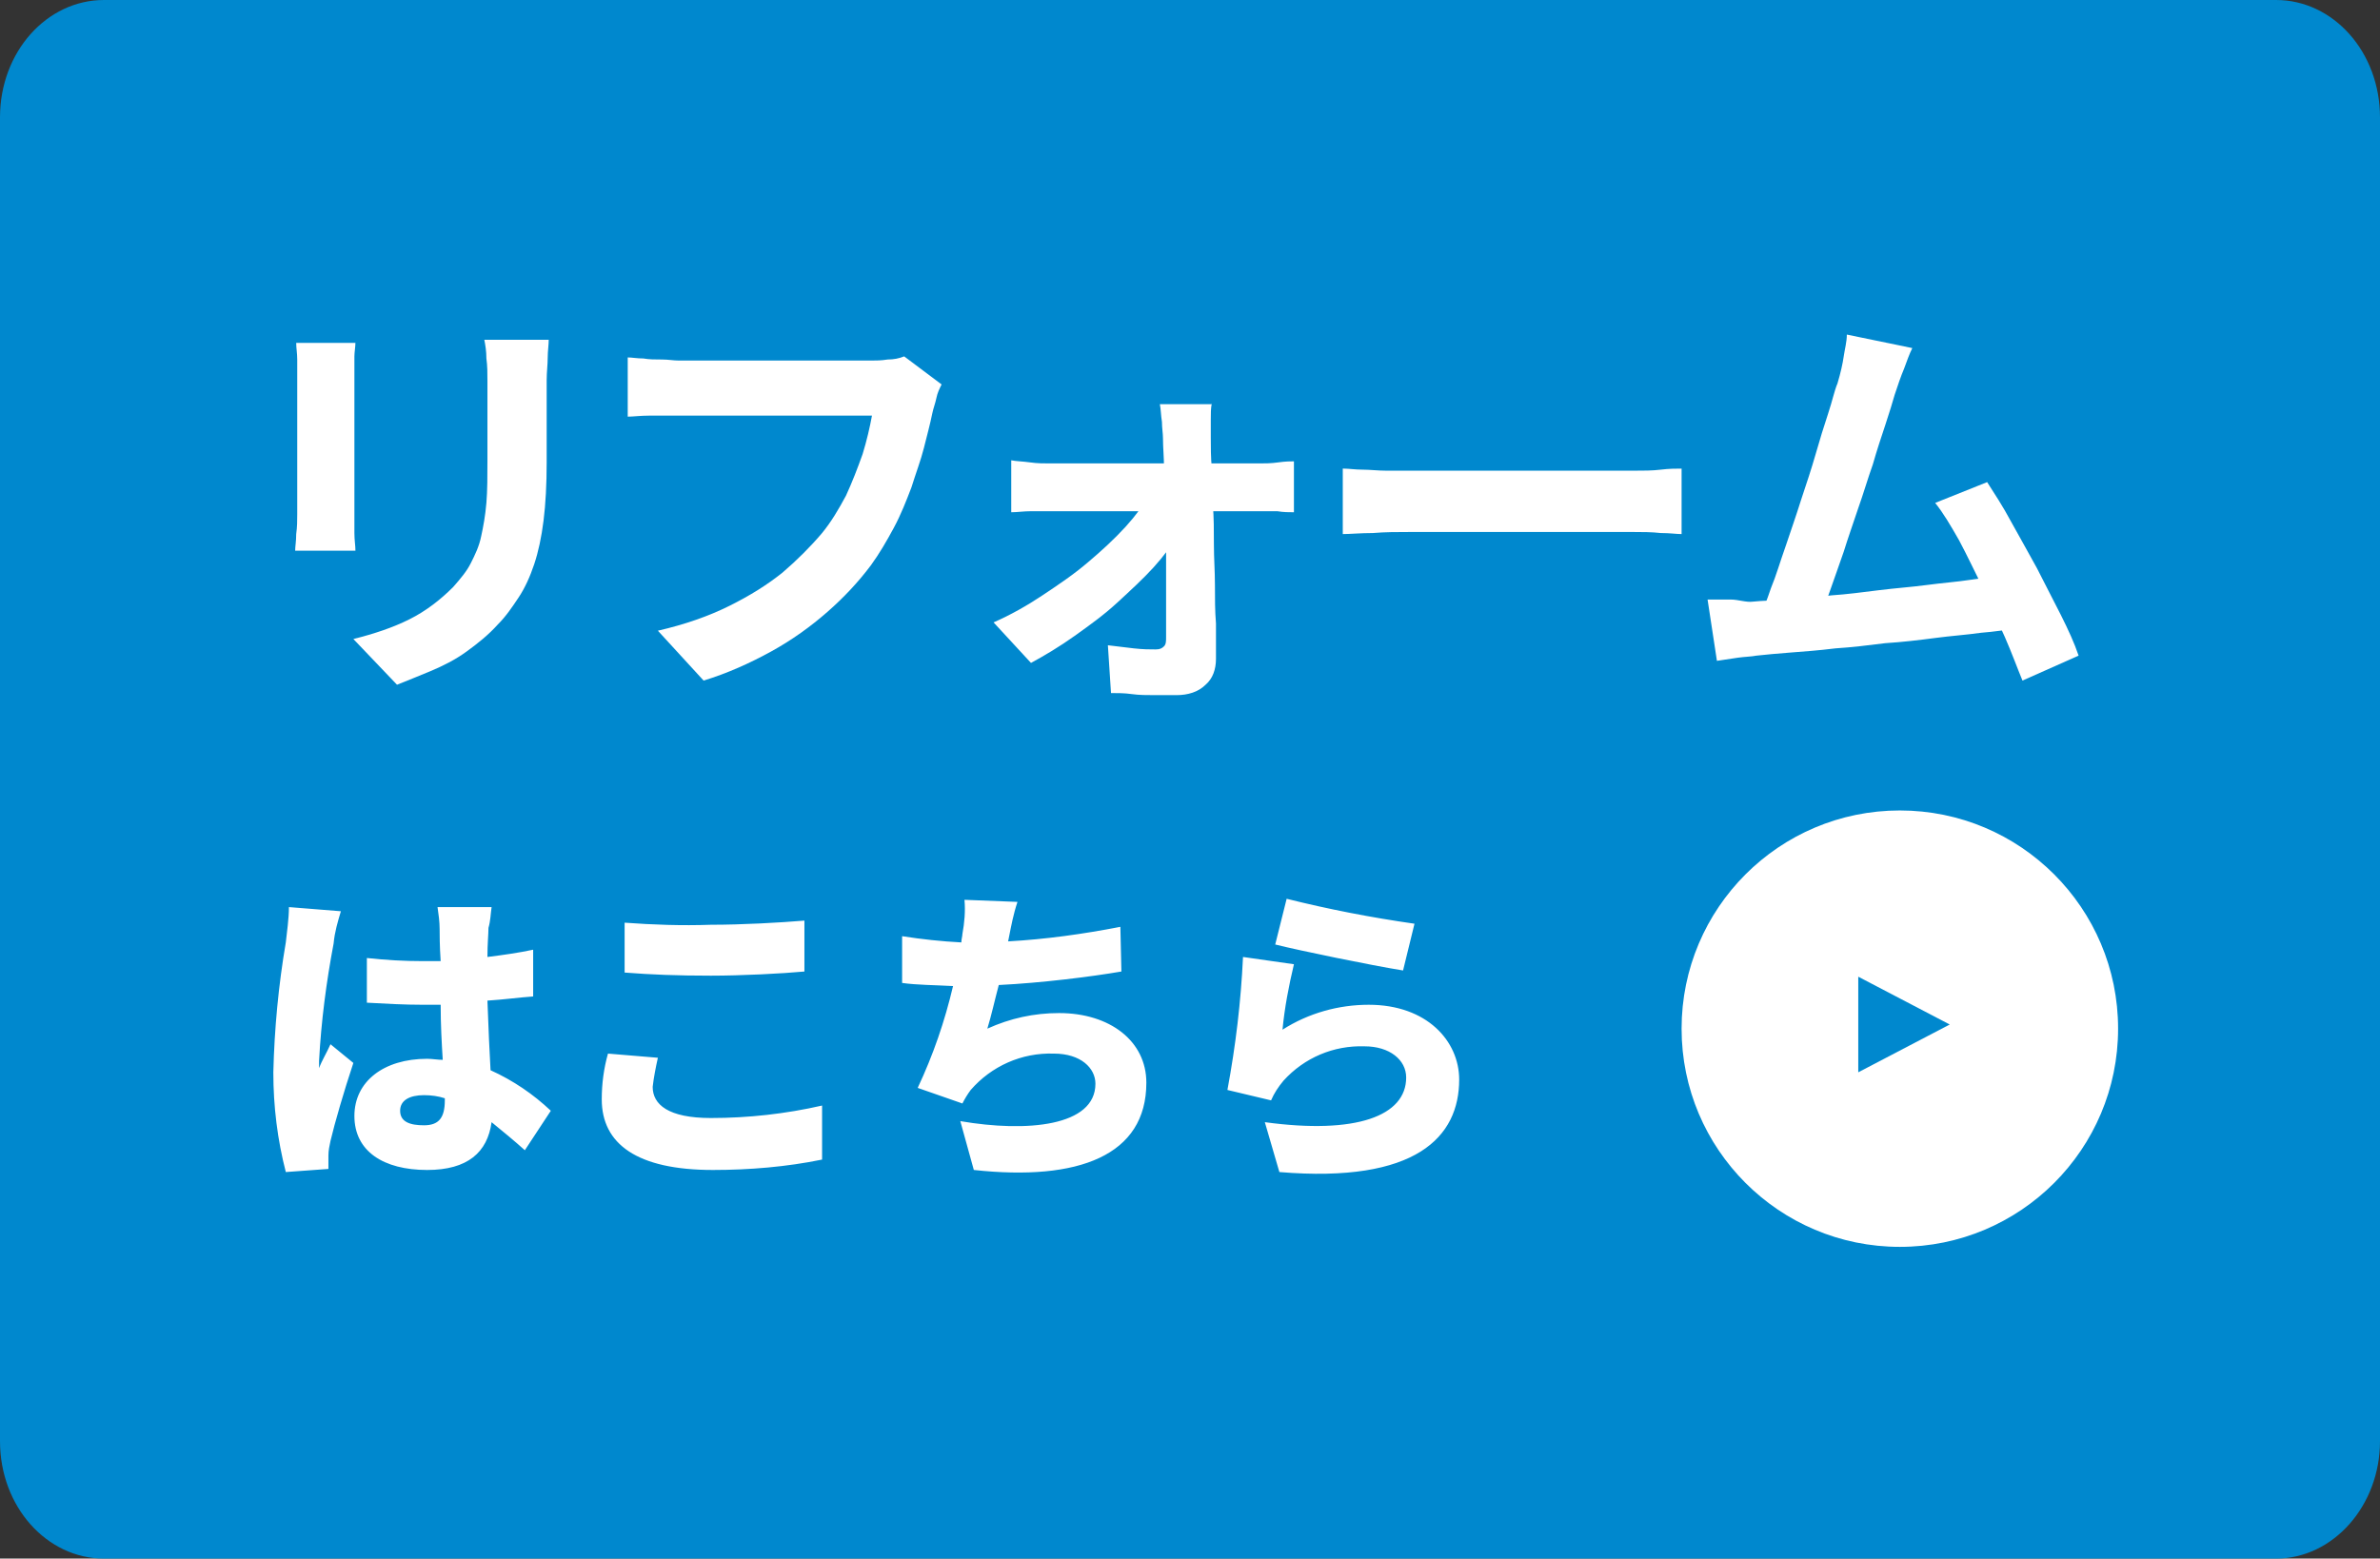 <?xml version="1.0" encoding="utf-8"?>
<!-- Generator: Adobe Illustrator 28.1.0, SVG Export Plug-In . SVG Version: 6.00 Build 0)  -->
<svg version="1.1" id="レイヤー_1" xmlns="http://www.w3.org/2000/svg" xmlns:xlink="http://www.w3.org/1999/xlink" x="0px"
	 y="0px" viewBox="0 0 229 150" style="enable-background:new 0 0 229 150;" xml:space="preserve">
<rect x="0" y="0" width="229" height="150" fill="#333333" stroke="none"/>
<style type="text/css">
	.st0{fill:#0088CE;}
	.st1{fill:#FFFFFF;}
</style>
<path id="パス_32" class="st0" d="M10,0h209c5.5,0,10,5,10,11.3v127.4c0,6.2-4.5,11.3-10,11.3H10c-5.5,0-10-5-10-11.3V11.3
	C0,5,4.5,0,10,0z"/>
<path id="パス_34" class="st1" d="M58,45v-5.4H44.2c0.3-3.2,0.3-6.3,0.4-9.3h-5.8c0,3,0,6.2-0.3,9.3H25.7V45h11.9
	c-1.4,5.9-4.8,11.3-12.6,14.8c1.6,1.2,2.9,2.7,4,4.5c6-2.8,10.7-7.8,13-14.1c2.8,6.4,6.7,11.2,13.1,14.1c1.1-1.8,2.4-3.5,3.9-5
	c-6.6-2.6-10.8-7.8-13.1-14.3H58z M66.7,36.4h1.8c-0.5,2.4-1.1,5.5-1.7,7.6c1.3,1.6,2.1,3.7,2.1,5.8c0,1-0.1,1.5-0.5,1.8
	c-0.3,0.2-0.6,0.3-0.9,0.3h-0.8V36.4z M70.6,31.6l-0.7,0.2h-7.7v32.7h4.5V53.2c0.3,1.1,0.5,2.1,0.6,3.2c0.8,0,1.5,0,2.3-0.1
	c0.8-0.1,1.5-0.4,2.2-0.8c1.2-0.9,1.7-2.4,1.7-4.9c0.1-2.6-0.8-5-2.3-7.1c0.9-2.8,2.1-6.8,2.9-10L70.6,31.6z M77.5,59.8
	c1.1-2.8,1.8-5.8,2.1-8.8c0.8,1.9,1.7,3.7,2.8,5.4C81.1,57.9,79.4,59,77.5,59.8z M88,46.1c-0.5,2.2-1.3,4.3-2.4,6.2
	c-1.3-1.9-2.3-4-3-6.2H88z M90.5,41.3l-0.9,0.1h-9.5v-4.6h13.8v-4.7H75.2v10.7c0,5.5-0.3,13.2-4.1,18.4c1.5,0.9,2.8,1.9,4,3.1
	c0.9-1.2,1.6-2.4,2.1-3.7c1,1.2,1.9,2.5,2.6,3.9c2.2-1,4.3-2.4,6-4.1c1.8,1.7,3.9,3,6.2,4c0.9-1.6,2-3.1,3.4-4.4
	c-2.3-0.8-4.4-2-6.3-3.6c2.3-3.6,3.8-8.3,4.5-14.2L90.5,41.3z M117.8,41.8h5.3c-0.5,2.7-1.3,5.4-2.4,7.9
	C119.3,47.2,118.4,44.5,117.8,41.8L117.8,41.8z M130.9,41.8v-4.9h-11.1c0.6-1.8,1.2-3.7,1.6-5.6l-5.5-1.1c-0.7,4.4-2.4,8.5-5,12.1
	v-4.8h-4.1v-7.3h-5v7.3h-4.6v4.9h4c-0.9,4-2.6,7.8-5,11.1c1,1.6,1.8,3.2,2.4,4.9c1.3-1.9,2.4-4,3.2-6.3v12.2h5V50.7
	c1.1,1.8,2.1,3.6,2.8,5l2.8-4.2c-0.8-1-4.1-5.3-5.6-7v-2.1h4c-0.5,0.6-1,1.2-1.5,1.7c1.3,1.6,2.4,3.3,3.3,5.1
	c0.7-0.7,1.3-1.4,1.9-2.2c0.8,2.6,1.8,5.1,3,7.5c-2.4,2.7-5.4,4.6-8.7,5.8c1.2,1.3,2.3,2.8,3.2,4.3c3.2-1.2,6.1-3.1,8.6-5.5
	c1.9,2.3,4.3,4.2,7,5.5c1-1.8,2.2-3.4,3.6-4.9c-2.8-1-5.2-2.7-7.2-4.9c2.3-4,3.9-8.3,4.7-12.9H130.9z M166.3,40.7v-5h-14V30h-5.4
	v5.7h-13.5v5h9.9c-0.4,7.4-1.2,15-10.7,19.5c1.5,1.3,2.8,2.8,3.7,4.5c6-2.9,10.3-8.5,11.7-15.1h8.8c-0.4,5.6-1,8.5-1.9,9.2
	c-0.5,0.4-1.2,0.5-1.8,0.5c-1.1,0-3.6,0-6.1-0.2c1,1.5,1.7,3.3,1.9,5.1c2.1,0.1,4.2,0.1,6.3-0.1c1.6-0.1,3.2-0.7,4.3-1.9
	c1.5-1.7,2.2-5.8,2.8-15.3c0.1-0.7,0.1-2.2,0.1-2.2h-13.7c0.2-1.3,0.3-2.7,0.4-4L166.3,40.7z M194.7,58.6h-11.3v-3.8h11.3
	L194.7,58.6z M191.2,39.5h-5.3v10.7h-7.5v14.1h5.1v-1.2h11.3v1.2h5.4V50.2h-8.9V47H202v-4.6h-10.8V39.5z M189.7,34.2v-4h-5.5v4
	h-12.7v9c0,5.3-0.2,13-3.2,18.2c1.6,0.8,3.1,1.8,4.5,3c3.3-5.8,4-15.2,4-21.2v-4h25.7v-5H189.7z M38.5,106.9c0-1,0.9-1.5,2.3-1.5
	c0.7,0,1.4,0.1,2,0.3v0.2c0,1.7-0.6,2.4-2,2.4C39.5,108.3,38.5,108,38.5,106.9z M47.3,87.3h-5.2c0.1,0.7,0.2,1.4,0.2,2.1
	c0,0.5,0,1.6,0.1,3.1c-0.6,0-1.1,0-1.7,0c-1.8,0-3.6-0.1-5.4-0.3l0,4.3c1.8,0.1,3.6,0.2,5.4,0.2c0.5,0,1.1,0,1.7,0
	c0,1.9,0.1,3.7,0.2,5.3c-0.5,0-1-0.1-1.5-0.1c-4.2,0-7,2.2-7,5.5c0,3.4,2.8,5.2,7,5.2c3.9,0,5.8-1.7,6.2-4.6
	c1.1,0.9,2.2,1.8,3.2,2.7l2.5-3.8c-1.7-1.6-3.6-2.9-5.8-3.9c-0.1-1.8-0.2-3.9-0.3-6.7c1.6-0.1,3-0.3,4.4-0.4v-4.5
	c-1.4,0.3-2.8,0.5-4.4,0.7c0-1.3,0.1-2.2,0.1-2.8C47.2,88.6,47.2,88,47.3,87.3z M32.8,87.7l-5-0.4c0,1.1-0.2,2.5-0.3,3.4
	c-0.7,4.1-1.1,8.3-1.2,12.5c0,3.3,0.4,6.5,1.2,9.6l4.1-0.3c0-0.5,0-1,0-1.3c0-0.5,0.1-0.9,0.2-1.4c0.4-1.7,1.3-4.8,2.2-7.5l-2.2-1.8
	c-0.4,0.9-0.8,1.5-1.1,2.3c0-0.2,0-0.5,0-0.7c0.2-3.8,0.7-7.6,1.4-11.3C32.2,89.7,32.5,88.7,32.8,87.7z M60.1,88.8v4.8
	c2.5,0.2,5.1,0.3,8.3,0.3c2.9,0,6.9-0.2,9-0.4v-4.9c-2.4,0.2-6,0.4-9,0.4C65.6,89.1,62.8,89,60.1,88.8z M63.3,101.8l-4.8-0.4
	c-0.4,1.4-0.6,2.9-0.6,4.4c0,4.3,3.4,6.8,10.7,6.8c3.5,0,7.1-0.3,10.5-1l0-5.2c-3.5,0.8-7.1,1.2-10.7,1.2c-4.1,0-5.6-1.3-5.6-3
	C62.9,103.7,63.1,102.7,63.3,101.8z M97.9,86.8l-5.1-0.2c0.1,1.1,0,2.2-0.2,3.3c0,0.2-0.1,0.5-0.1,0.8c-1.9-0.1-3.8-0.3-5.7-0.6v4.5
	c1.4,0.2,3.1,0.2,4.9,0.3c-0.8,3.4-1.9,6.6-3.4,9.8l4.3,1.5c0.2-0.4,0.5-0.9,0.8-1.3c2-2.3,4.9-3.6,8-3.5c2.6,0,4,1.4,4,2.9
	c0,4.1-6.6,4.7-13,3.6l1.3,4.7c10.1,1.1,16.6-1.4,16.6-8.4c0-4-3.5-6.7-8.4-6.7c-2.4,0-4.7,0.5-6.9,1.5c0.4-1.3,0.7-2.7,1.1-4.2
	c4.1-0.2,8.9-0.8,11.8-1.3l-0.1-4.3c-3.6,0.7-7.2,1.2-10.8,1.4l0.1-0.5C97.3,89.1,97.5,88,97.9,86.8z M123.8,86.5l-1.1,4.4
	c2.4,0.6,9.2,2,12.3,2.5l1.1-4.5C131.9,88.3,127.8,87.5,123.8,86.5z M124.5,92.8l-4.9-0.7c-0.2,4.3-0.7,8.5-1.5,12.8l4.2,1
	c0.3-0.7,0.7-1.3,1.2-1.9c2-2.2,4.8-3.4,7.8-3.3c2.4,0,4,1.3,4,3c0,3.7-4.8,5.5-13.6,4.3l1.4,4.8c13.2,1.1,17.3-3.4,17.3-8.9
	c0-3.7-3.1-7.2-8.7-7.2c-2.9,0-5.8,0.8-8.3,2.4C123.6,97,124,94.9,124.5,92.8z"/>
<circle id="楕円形_1" class="st1" cx="182.8" cy="99" r="21"/>
<path id="パス_15" class="st0" d="M187.6,98.6l-8.8-4.6v9.2L187.6,98.6z"/>
<rect x="12.8" y="16.3" class="st0" width="197" height="58.7"/>
<g>
	<path class="st1" d="M34.2,32.9c0,0.5-0.1,1-0.1,1.4c0,0.5,0,1,0,1.7c0,0.3,0,0.8,0,1.4c0,0.7,0,1.5,0,2.3c0,0.9,0,1.8,0,2.8
		c0,1,0,1.9,0,2.8s0,1.7,0,2.5c0,0.7,0,1.3,0,1.7c0,0.5,0,1.1,0,1.8c0,0.7,0.1,1.2,0.1,1.7h-5.8c0-0.4,0.1-0.9,0.1-1.6
		c0.1-0.7,0.1-1.3,0.1-1.9c0-0.4,0-0.9,0-1.6s0-1.5,0-2.5c0-0.9,0-1.9,0-2.8c0-1,0-1.9,0-2.8c0-0.9,0-1.7,0-2.3c0-0.7,0-1.1,0-1.4
		c0-0.4,0-0.9,0-1.5c0-0.6-0.1-1.1-0.1-1.6H34.2z M52.8,32.6c0,0.6-0.1,1.2-0.1,1.8c0,0.7-0.1,1.4-0.1,2.2c0,0.7,0,1.5,0,2.5
		s0,2,0,2.9c0,1,0,1.8,0,2.5c0,2.1-0.1,4-0.3,5.6c-0.2,1.6-0.5,3-0.9,4.2c-0.4,1.2-0.9,2.3-1.5,3.2c-0.6,0.9-1.2,1.8-2,2.6
		c-0.9,1-1.9,1.8-3,2.6c-1.1,0.8-2.3,1.4-3.5,1.9c-1.2,0.5-2.2,0.9-3.2,1.3l-4.2-4.4c2-0.5,3.8-1.1,5.4-1.9c1.6-0.8,3-1.9,4.2-3.1
		c0.7-0.8,1.3-1.5,1.7-2.3c0.4-0.8,0.8-1.6,1-2.6c0.2-0.9,0.4-2,0.5-3.2c0.1-1.2,0.1-2.6,0.1-4.1c0-0.7,0-1.5,0-2.5s0-1.9,0-2.8
		c0-0.9,0-1.7,0-2.3c0-0.8,0-1.5-0.1-2.2c0-0.7-0.1-1.3-0.2-1.8H52.8z"/>
	<path class="st1" d="M90.6,37c-0.2,0.4-0.4,0.8-0.5,1.3c-0.1,0.5-0.3,1-0.4,1.5c-0.2,1-0.5,2.1-0.8,3.3c-0.3,1.2-0.8,2.5-1.2,3.8
		c-0.5,1.3-1,2.6-1.7,3.9c-0.7,1.3-1.4,2.5-2.2,3.6c-1.2,1.6-2.6,3.1-4.2,4.5c-1.6,1.4-3.4,2.7-5.4,3.8c-2,1.1-4.2,2.1-6.5,2.8
		l-4.4-4.8c2.6-0.6,4.9-1.4,6.9-2.4s3.6-2,5.1-3.2c1.4-1.2,2.7-2.5,3.8-3.8c0.9-1.1,1.6-2.3,2.3-3.6c0.6-1.3,1.1-2.6,1.6-4
		c0.4-1.3,0.7-2.6,0.9-3.7c-0.4,0-1.1,0-2,0c-0.9,0-2,0-3.2,0c-1.2,0-2.5,0-3.9,0c-1.4,0-2.7,0-3.9,0c-1.3,0-2.4,0-3.4,0
		s-1.8,0-2.3,0c-0.9,0-1.8,0-2.7,0c-0.9,0-1.6,0.1-2.1,0.1v-5.7c0.4,0,0.9,0.1,1.5,0.1c0.6,0.1,1.1,0.1,1.8,0.1
		c0.6,0,1.1,0.1,1.6,0.1c0.4,0,1,0,1.8,0s1.7,0,2.8,0s2.1,0,3.3,0c1.1,0,2.3,0,3.4,0s2.2,0,3.2,0c1,0,1.9,0,2.6,0c0.7,0,1.2,0,1.5,0
		c0.4,0,0.9,0,1.5-0.1c0.6,0,1.1-0.1,1.6-0.3L90.6,37z"/>
	<path class="st1" d="M95.6,59.9c1.6-0.7,3.2-1.6,4.7-2.6c1.5-1,3-2,4.4-3.2c1.3-1.1,2.5-2.2,3.6-3.4c1-1.1,1.8-2.2,2.3-3.1l2.6,0
		l0.1,3.9c-0.5,0.9-1.3,2-2.3,3.1c-1,1.1-2.2,2.2-3.5,3.4s-2.7,2.2-4.1,3.2c-1.4,1-2.9,1.9-4.2,2.6L95.6,59.9z M97.3,44.3
		c0.5,0.1,1.1,0.1,1.8,0.2c0.7,0.1,1.3,0.1,1.9,0.1c0.3,0,0.9,0,1.7,0s1.8,0,3,0s2.4,0,3.7,0c1.3,0,2.6,0,3.9,0c1.3,0,2.5,0,3.6,0
		s2.1,0,2.8,0s1.3,0,1.5,0c0.5,0,1.1,0,1.8-0.1c0.7-0.1,1.2-0.1,1.5-0.1v4.9c-0.5,0-1,0-1.6-0.1c-0.6,0-1.1,0-1.5,0
		c-0.2,0-0.7,0-1.4,0c-0.7,0-1.7,0-2.8,0s-2.4,0-3.7,0s-2.7,0-4,0c-1.4,0-2.6,0-3.8,0s-2.2,0-3,0s-1.4,0-1.6,0c-0.6,0-1.2,0-1.9,0
		c-0.7,0-1.3,0.1-1.9,0.1V44.3z M116.6,38.8c-0.1,0.5-0.1,1-0.1,1.6c0,0.6,0,1.2,0,1.7c0,0.9,0,1.9,0.1,3c0,1.1,0,2.3,0.1,3.5
		s0.1,2.5,0.1,3.8c0,1.3,0.1,2.6,0.1,3.9c0,1.3,0,2.5,0.1,3.7c0,1.2,0,2.4,0,3.4c0,1-0.3,1.9-1,2.5c-0.7,0.7-1.7,1-2.8,1
		c-0.6,0-1.3,0-2.1,0c-0.7,0-1.5,0-2.2-0.1s-1.4-0.1-2-0.1l-0.3-4.6c0.8,0.1,1.7,0.2,2.5,0.3c0.9,0.1,1.5,0.1,2.1,0.1
		c0.4,0,0.6-0.1,0.8-0.3c0.2-0.2,0.2-0.5,0.2-0.9c0-0.7,0-1.6,0-2.6c0-1,0-2.1,0-3.2c0-1.1,0-2.3,0-3.5c0-1.2,0-2.4-0.1-3.5
		c0-1.2-0.1-2.3-0.1-3.4c0-1.1-0.1-2-0.1-2.9c0-0.5-0.1-1-0.1-1.6c-0.1-0.6-0.1-1.2-0.2-1.7H116.6z"/>
	<path class="st1" d="M129.3,45.1c0.5,0,1.1,0.1,1.8,0.1c0.7,0,1.5,0.1,2.3,0.1c0.8,0,1.6,0,2.3,0c0.7,0,1.5,0,2.5,0
		c1,0,2.1,0,3.2,0c1.2,0,2.4,0,3.6,0c1.2,0,2.5,0,3.7,0s2.4,0,3.5,0s2.1,0,2.9,0c0.9,0,1.6,0,2.1,0c0.9,0,1.8,0,2.6-0.1
		c0.8-0.1,1.5-0.1,2-0.1v6.3c-0.5,0-1.1-0.1-2-0.1c-0.9-0.1-1.8-0.1-2.6-0.1c-0.5,0-1.2,0-2.1,0c-0.9,0-1.9,0-3,0
		c-1.1,0-2.3,0-3.5,0c-1.2,0-2.5,0-3.7,0c-1.3,0-2.5,0-3.6,0c-1.2,0-2.2,0-3.2,0c-1,0-1.8,0-2.5,0c-1.2,0-2.3,0-3.5,0.1
		c-1.2,0-2.2,0.1-2.9,0.1V45.1z"/>
	<path class="st1" d="M168.7,57.9c0.9-0.1,2-0.1,3.3-0.2c1.3-0.1,2.7-0.2,4.2-0.4c1.5-0.1,3-0.3,4.6-0.5c1.6-0.2,3.1-0.3,4.6-0.5
		c1.5-0.2,2.9-0.3,4.2-0.5c1.3-0.2,2.4-0.3,3.3-0.4l1.2,5.1c-1,0.1-2.2,0.3-3.5,0.4c-1.4,0.2-2.9,0.3-4.4,0.5s-3.2,0.4-4.8,0.5
		c-1.6,0.2-3.2,0.4-4.8,0.5c-1.6,0.2-3,0.3-4.3,0.4s-2.4,0.2-3.3,0.3c-0.5,0.1-1.1,0.1-1.8,0.2s-1.3,0.2-2,0.3l-0.9-5.9
		c0.7,0,1.4,0,2.2,0S168,58,168.7,57.9z M184,33.5c-0.3,0.6-0.5,1.2-0.8,2c-0.3,0.7-0.6,1.6-0.9,2.5c-0.2,0.7-0.5,1.7-0.9,2.9
		c-0.4,1.2-0.8,2.4-1.2,3.8c-0.5,1.4-0.9,2.8-1.4,4.2c-0.5,1.5-1,2.9-1.4,4.2c-0.5,1.4-0.9,2.6-1.3,3.7c-0.4,1.1-0.7,2-1,2.7
		l-5.9,0.2c0.4-0.9,0.8-1.9,1.2-3.1c0.5-1.2,0.9-2.6,1.4-4c0.5-1.5,1-2.9,1.5-4.5c0.5-1.5,1-3,1.4-4.4c0.4-1.4,0.8-2.7,1.2-3.9
		c0.4-1.2,0.6-2.2,0.9-2.9c0.3-1,0.5-1.9,0.6-2.6c0.1-0.7,0.3-1.4,0.3-2.1L184,33.5z M191.2,46.4c0.7,1.1,1.5,2.3,2.3,3.8
		c0.8,1.4,1.6,2.9,2.5,4.5c0.8,1.6,1.6,3.1,2.3,4.5s1.3,2.7,1.7,3.9l-5.4,2.4c-0.5-1.2-1-2.6-1.7-4.2c-0.7-1.5-1.4-3.1-2.1-4.7
		c-0.8-1.6-1.5-3.1-2.3-4.6c-0.8-1.4-1.5-2.6-2.3-3.6L191.2,46.4z"/>
</g>
</svg>
